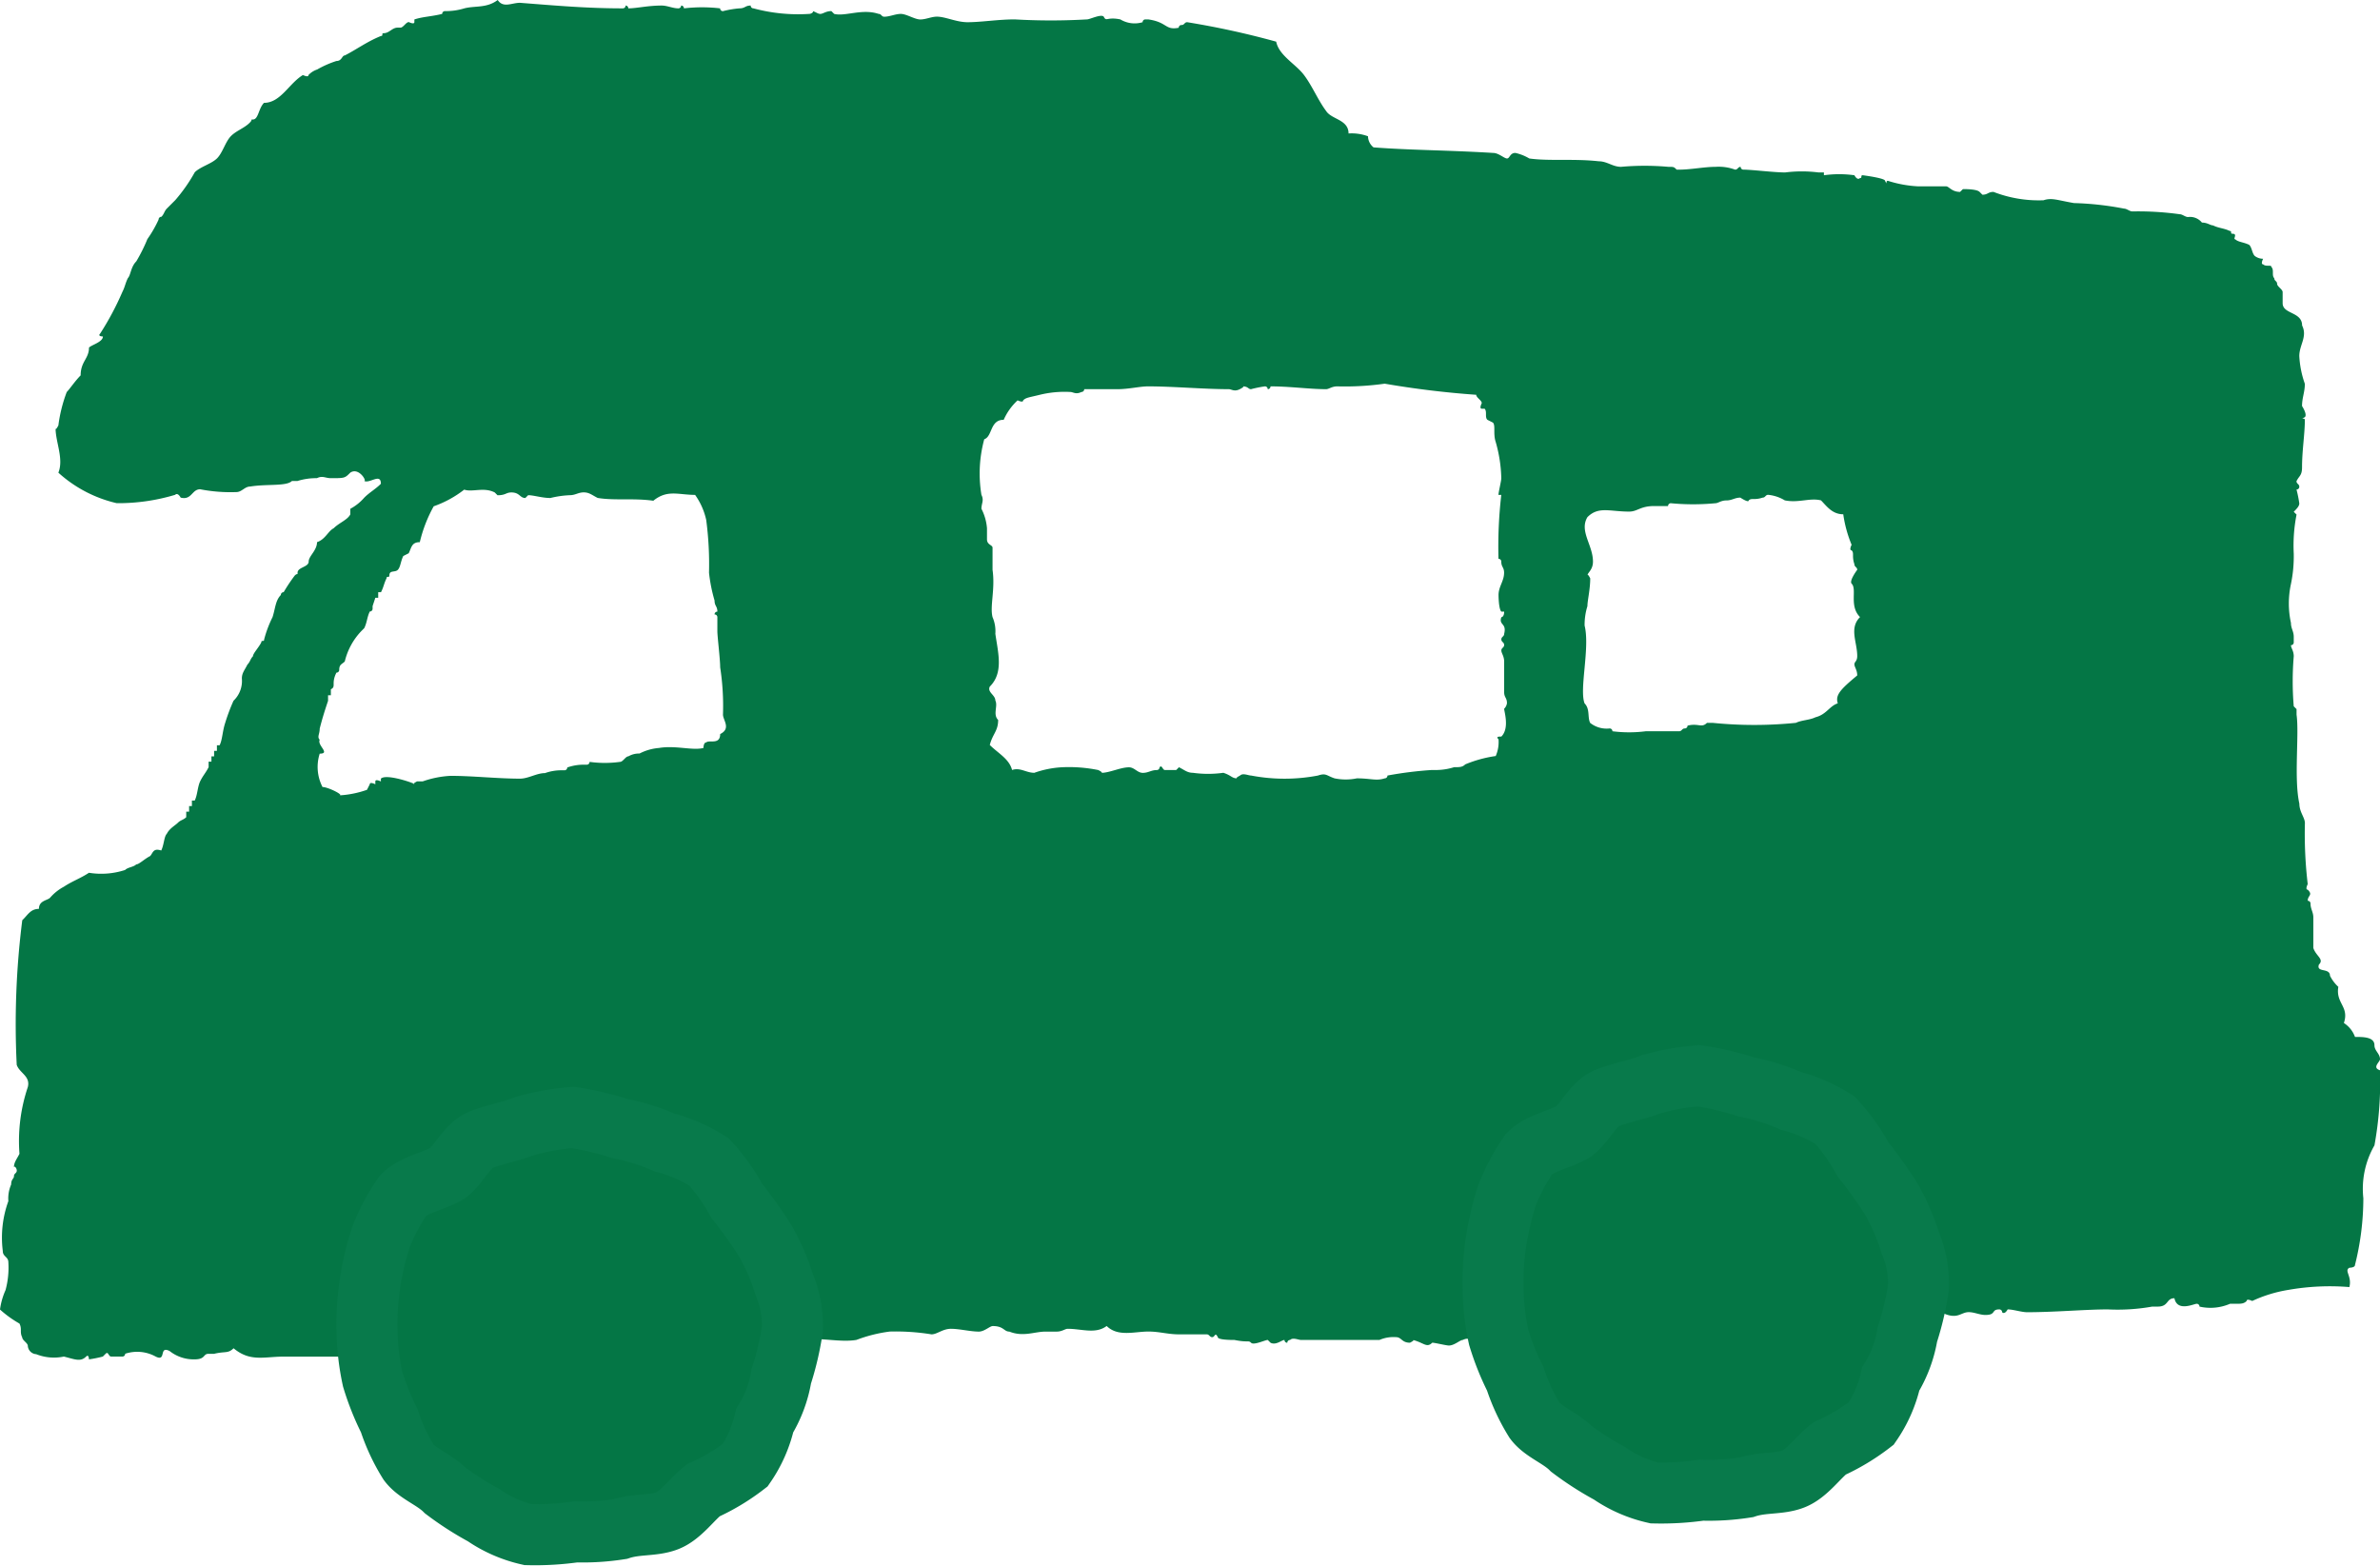 <svg xmlns="http://www.w3.org/2000/svg" width="39.016" height="25.669" viewBox="0 0 39.016 25.669">
  <g id="car_g" transform="translate(0 0.1)">
    <path id="パス_2104" data-name="パス 2104" d="M24.2,6.372c0,.046.091.091.091.137,0,0-.046.091,0,.091h.046c.046.046,0,.137.046.182l.091.046c.046.046,0,.182.046.319a2.309,2.309,0,0,1,.091.593c0,.046-.046.228-.046.273h.046a7.394,7.394,0,0,0-.046,1.048.045.045,0,0,1,.046.046c0,.091.046.091.046.182,0,.137-.091.228-.091.365,0,0,0,.228.046.273h.046c0,.091-.046.091-.046.091-.046.137.091.091.046.273,0,.046-.046.046-.046.091s.046.046.046.091-.046.046-.046.091.046.091.046.182v.5c0,.091.046.091.046.182a.159.159,0,0,1-.046.091c0,.046.091.319-.046.456-.046,0-.091,0-.046.046a.578.578,0,0,1-.046.273,2.055,2.055,0,0,0-.5.137c-.046.046-.091.046-.182.046a.994.994,0,0,1-.273.046h-.091a6.242,6.242,0,0,0-.729.091.045.045,0,0,1-.046.046c-.137.046-.228,0-.456,0a.905.905,0,0,1-.365,0c-.137-.046-.137-.091-.273-.046a2.918,2.918,0,0,1-1.094,0c-.046,0-.137-.046-.182,0,0,0-.091.046-.046.046-.091,0-.091-.046-.228-.091a1.813,1.813,0,0,1-.5,0c-.091,0-.137-.046-.228-.091l-.046.046H19.1c-.046,0-.046-.091-.091-.046a.045.045,0,0,1-.046.046c-.091,0-.137.046-.228.046s-.137-.091-.228-.091c-.137,0-.319.091-.456.091.046,0-.046-.046-.046-.046a2.408,2.408,0,0,0-.593-.046,1.619,1.619,0,0,0-.456.091c-.137,0-.228-.091-.365-.046-.046-.182-.228-.273-.365-.41.046-.182.137-.228.137-.41-.091-.091,0-.228-.046-.319,0-.091-.137-.137-.091-.228.228-.228.137-.547.091-.866a.578.578,0,0,0-.046-.273c-.046-.182.046-.456,0-.775V8.879c0-.046-.091-.046-.091-.137V8.56a.845.845,0,0,0-.091-.319c0-.091.046-.137,0-.228a2.136,2.136,0,0,1,.046-.912c.137-.046.091-.319.319-.319a.958.958,0,0,1,.228-.319s.091.046.091,0c.046-.046.091-.046.273-.091a1.709,1.709,0,0,1,.5-.046c.046,0,.091.046.182,0a.045.045,0,0,0,.046-.046h.547c.182,0,.365-.046.5-.046.41,0,.912.046,1.322.046.046,0,.091.046.182,0,0,0,.091-.046.046-.046.091,0,.091.046.137.046a1.974,1.974,0,0,1,.228-.046.045.045,0,0,1,.046.046.045.045,0,0,0,.046-.046c.319,0,.638.046.912.046.046,0,.091-.046.182-.046A4.687,4.687,0,0,0,22.7,6.19,15.087,15.087,0,0,0,24.2,6.372Zm5.925,5.059c-.137.046-.182.182-.365.228-.091.046-.228.046-.319.091a6.786,6.786,0,0,1-1.367,0h-.091c-.091.091-.137,0-.319.046a.045.045,0,0,1-.046.046c-.046,0-.046.046-.091.046h-.547a2.162,2.162,0,0,1-.547,0,.045.045,0,0,0-.046-.046.434.434,0,0,1-.319-.091c-.046-.091,0-.228-.091-.319-.091-.228.091-.912,0-1.276a1.027,1.027,0,0,1,.046-.319c0-.091.046-.273.046-.456,0,0-.046-.091-.046-.046,0-.046.091-.091.091-.228,0-.273-.228-.5-.091-.729.182-.182.365-.091.684-.091.137,0,.182-.091.41-.091h.228a.045.045,0,0,1,.046-.046,3.889,3.889,0,0,0,.729,0c.046,0,.091-.046.182-.046s.137-.046.228-.046c0,0,.137.091.137.046.046-.046.091,0,.228-.046.046,0,.046-.046.091-.046a.648.648,0,0,1,.273.091c.228.046.41-.046.593,0,.091.091.182.228.365.228a2.055,2.055,0,0,0,.137.5s-.046.091,0,.091c.046.046,0,.091.046.228,0,.046.046.046.046.091,0,0-.137.182-.091.228.091.091-.046.365.137.547-.182.182-.046.41-.046.638,0,.091-.046.091-.046.137s.046.091.046.182C30.173,11.2,30.082,11.295,30.128,11.431ZM11.395,8.013a1.126,1.126,0,0,1,.182.41,5.516,5.516,0,0,1,.046.866,2.623,2.623,0,0,0,.091.456c0,.091.046.091.046.182a.045.045,0,0,0-.046.046.045.045,0,0,1,.046.046v.228c0,.091.046.456.046.593a4.17,4.17,0,0,1,.046.775c0,.091.137.228-.046.319,0,.182-.182.091-.228.137-.046,0-.046.091-.046.091-.182.046-.456-.046-.729,0a.845.845,0,0,0-.319.091.345.345,0,0,0-.182.046c-.046,0-.091.091-.137.091a1.838,1.838,0,0,1-.5,0,.045.045,0,0,1-.046.046H9.572a.8.8,0,0,0-.273.046.045.045,0,0,1-.046.046H9.207a.8.8,0,0,0-.273.046c-.137,0-.273.091-.41.091-.365,0-.775-.046-1.139-.046a1.619,1.619,0,0,0-.456.091H6.837s-.091.046-.046.046-.456-.182-.547-.091v.046s-.091-.046-.091,0v.046s-.091-.046-.091,0l-.046.091a1.619,1.619,0,0,1-.456.091c.091,0-.182-.137-.273-.137a.717.717,0,0,1-.046-.547c.182,0-.046-.137,0-.228-.046-.046,0-.091,0-.182.046-.182.091-.319.137-.456v-.091h.046V11.2c.091-.046,0-.091.091-.273a.045.045,0,0,0,.046-.046c0-.091.046-.091.091-.137a1.087,1.087,0,0,1,.273-.5l.046-.046c.046-.091.046-.182.091-.273a.045.045,0,0,0,.046-.046V9.836L6.153,9.7H6.2V9.608h.046c.046-.091.046-.137.091-.228,0-.046.046,0,.046-.046,0-.091.091-.046.137-.091s.046-.137.091-.228L6.7,8.97c.046-.091.046-.182.182-.182A2.29,2.29,0,0,1,7.11,8.2a1.769,1.769,0,0,0,.5-.273c.137.046.319-.046.5.046l.046.046c.137,0,.137-.046.228-.046.137,0,.137.091.228.091l.046-.046c.091,0,.228.046.365.046a1.617,1.617,0,0,1,.319-.046c.091,0,.137-.046.228-.046s.137.046.228.091c.273.046.593,0,.912.046C10.939,7.922,11.121,8.013,11.395,8.013ZM38.514,21a3.93,3.93,0,0,0-1,.046,2.256,2.256,0,0,0-.593.182s-.091-.046-.091,0c-.046.046-.091.046-.182.046h-.091a.81.81,0,0,1-.5.046.045.045,0,0,0-.046-.046c-.046,0-.319.137-.365-.091-.137,0-.091.137-.273.137h-.091a3.243,3.243,0,0,1-.729.046c-.365,0-.866.046-1.322.046-.091,0-.228-.046-.319-.046,0,0-.046.091-.091.046a.045.045,0,0,0-.046-.046c-.137,0-.046.091-.228.091-.091,0-.182-.046-.273-.046-.137,0-.182.137-.456,0-.091.137-.319.091-.456.137a.627.627,0,0,1-.5.046c-.182.137-.273.365-.41.5l-.091.046a.607.607,0,0,1-.137.228c-.046.046-.091.091-.137.091-.046.046-.046.091-.091.137-.046,0-.091.091-.137.091,0,0-.091-.046-.091,0v.091s-.091-.046-.091,0v.091s-.091-.046-.091,0a.487.487,0,0,1-.228.137.159.159,0,0,0-.091.046c-.046.046-.137,0-.228.046-.046,0-.091.182-.273.137.046.182-.182.046-.182.182-.228.046-.547.046-.82.091a2.12,2.12,0,0,1-.547,0,.045.045,0,0,0-.046-.046c-.091,0-.137,0-.182.046-.228-.137-.365-.319-.729-.319-.046-.046-.046-.091-.091-.137s0-.046-.046-.046c-.091,0-.182-.137-.273-.137,0,0-.182-.091-.137-.228-.137,0-.137-.046-.228-.091-.046-.091-.046-.228-.137-.319l-.091-.046c0-.046.046-.137,0-.182,0-.046-.228-.091-.137-.273-.137,0-.182.091-.273.137-.182-.137-.365-.091-.593-.046a.045.045,0,0,1-.046.046c-.091,0-.137-.046-.228,0-.046,0-.137.091-.228.091-.046,0-.228-.046-.273-.046-.091.091-.137,0-.319-.046.046,0-.046.046-.046.046-.137,0-.137-.091-.228-.091a.578.578,0,0,0-.273.046H21.331c-.046,0-.137-.046-.182,0a.045.045,0,0,0-.046.046.045.045,0,0,1-.046-.046c-.046,0-.137.091-.228.046l-.046-.046c-.046,0-.228.091-.273.046s-.046,0-.273-.046c-.046,0-.273,0-.273-.046-.046-.091-.046,0-.091,0s-.046-.046-.091-.046h-.456c-.182,0-.319-.046-.5-.046-.228,0-.5.091-.684-.091-.182.137-.41.046-.638.046-.046,0-.091.046-.182.046h-.182c-.182,0-.365.091-.593,0-.091,0-.091-.091-.273-.091-.046,0-.137.091-.228.091-.137,0-.319-.046-.456-.046s-.228.091-.319.091a3.685,3.685,0,0,0-.684-.046,2.4,2.4,0,0,0-.547.137c-.273.046-.593-.046-.866,0,0,0-.137.091-.182.046-.137-.137-.137.046-.319.046-.137,0-.091.046-.273.046-.091.273-.046.593-.228.729l-.046.046c-.046.046-.046.137-.091.228-.046.046-.182.137-.273.228s-.228.182-.228.319c-.046,0-.091-.046-.182,0-.046,0-.137.137-.228.182a2.544,2.544,0,0,0-.365.228,1.12,1.12,0,0,0-.684.228c-.456-.137-.866.137-1.413,0-.046,0-.046-.046-.091-.046-.091,0-.182.046-.273.046a.045.045,0,0,0-.046-.046H8.022a.045.045,0,0,0-.046-.046c-.091,0-.137-.046-.228-.091l-.137-.046c-.046-.046-.137-.182-.182-.182-.137,0-.228-.273-.273-.41a2.106,2.106,0,0,0-.319-.319c0-.5-.456-.593-.456-1.094a2.569,2.569,0,0,0-.547.182H4.649c-.319,0-.547.091-.82-.137-.091.091-.137.046-.319.091H3.418c-.091,0-.046.091-.228.091a.636.636,0,0,1-.41-.137c-.182-.091-.046.182-.228.091a.627.627,0,0,0-.5-.046.045.045,0,0,1-.046.046H1.823c-.046,0-.046-.091-.091-.046l-.046.046a1.974,1.974,0,0,1-.228.046s0-.091-.046-.046c-.091.091-.182.046-.365,0A.788.788,0,0,1,.593,22.1a.146.146,0,0,1-.137-.137c0-.046-.091-.091-.091-.137-.046-.091,0-.137-.046-.228A1.8,1.8,0,0,1,0,21.368a1.159,1.159,0,0,1,.091-.319,1.405,1.405,0,0,0,.046-.456c0-.091-.091-.091-.091-.182a1.755,1.755,0,0,1,.091-.82.578.578,0,0,1,.046-.273c0-.091.046-.091.046-.137s.046-.046.046-.091S.228,19,.228,19.043c0-.091.046-.137.091-.228a2.777,2.777,0,0,1,.137-1.094c.046-.182-.137-.228-.182-.365a13.574,13.574,0,0,1,.091-2.37C.456,14.9.5,14.8.638,14.8c0-.137.137-.137.182-.182a.8.8,0,0,1,.228-.182c.137-.091.273-.137.41-.228a1.262,1.262,0,0,0,.593-.046c.046-.046.137-.046.182-.091.046,0,.137-.091.228-.137.046-.046.046-.137.182-.091.046-.091.046-.228.091-.273.046-.091.137-.137.182-.182s.091-.046.137-.091v-.091H3.1v-.091h.046v-.091h.046c.046-.091.046-.228.091-.319s.091-.137.137-.228v-.091h.046V12.3H3.51v-.091h.046v-.091H3.6c.046-.091.046-.228.091-.365a3.14,3.14,0,0,1,.137-.365.449.449,0,0,0,.137-.365c0-.091.046-.137.091-.228.046-.046.046-.091.091-.137,0-.046.091-.137.137-.228,0-.046.046,0,.046-.046a1.876,1.876,0,0,1,.137-.365c.046-.137.046-.273.137-.365a.045.045,0,0,1,.046-.046,2.792,2.792,0,0,1,.182-.273c.046-.046.046,0,.046-.046,0-.091.182-.091.182-.182s.137-.182.137-.319c.137-.046.182-.182.273-.228.091-.091.228-.137.273-.228V8.241a.8.8,0,0,0,.228-.182c.091-.091.182-.137.273-.228,0-.182-.182,0-.273-.046.046,0-.091-.228-.228-.137-.091.091-.091.091-.319.091-.091,0-.137-.046-.228,0a1.027,1.027,0,0,0-.319.046H4.786c-.091.091-.41.046-.684.091-.091,0-.137.091-.228.091a2.6,2.6,0,0,1-.593-.046c-.137,0-.137.182-.319.137,0,0-.046-.091-.091-.046a3.239,3.239,0,0,1-.957.137,2.14,2.14,0,0,1-.957-.5c.091-.228-.046-.5-.046-.729,0,.046.046-.046.046-.046a2.4,2.4,0,0,1,.137-.547c.046-.046.137-.182.228-.273,0-.228.137-.273.137-.456.046-.046.228-.091.228-.182,0,0-.091,0-.046-.046a4.645,4.645,0,0,0,.365-.684c.046-.091.046-.137.091-.228.046-.046.046-.182.137-.273a2.706,2.706,0,0,0,.182-.365A1.982,1.982,0,0,0,2.6,3.5a.045.045,0,0,1,.046-.046c.046-.046.046-.091.091-.137l.137-.137a2.673,2.673,0,0,0,.319-.456c.091-.091.273-.137.365-.228s.137-.273.228-.365S4.011,2,4.1,1.905c.046-.046,0-.046.046-.046.091,0,.091-.182.182-.273.273,0,.41-.319.638-.456,0,0,.091.046.091,0A.35.35,0,0,1,5.2,1.039,1.654,1.654,0,0,1,5.515.9c.091,0,.091-.091.137-.091.182-.091.365-.228.593-.319.046,0,0-.046.046-.046.091,0,.137-.091.228-.091h.046c.046,0,.091-.091.137-.091,0,0,.091.046.091,0V.219c.137-.046.273-.046.456-.091A.045.045,0,0,1,7.293.082,1.027,1.027,0,0,0,7.612.037c.182-.046.365,0,.547-.137.091.137.228.046.365.046.593.046,1.094.091,1.686.091a.045.045,0,0,0,.046-.046A.045.045,0,0,1,10.3.037c.137,0,.319-.046.547-.046.091,0,.182.046.273.046a.045.045,0,0,0,.046-.046.045.045,0,0,1,.046.046,2.568,2.568,0,0,1,.593,0,.045.045,0,0,0,.046.046,1.612,1.612,0,0,1,.273-.046c.091,0,.091-.046.182-.046a.045.045,0,0,0,.046.046,2.81,2.81,0,0,0,.912.091c.046,0,.091-.046.046-.046.046,0,.091.046.137.046s.091-.046.182-.046l.046.046c.182.046.456-.091.729,0,.046,0,.046.046.091.046.091,0,.182-.046.273-.046s.228.091.319.091.182-.046.273-.046c.137,0,.319.091.5.091.228,0,.5-.046.775-.046a10.27,10.27,0,0,0,1.185,0c.046,0,.228-.091.273-.046.046.091.046,0,.273.046a.451.451,0,0,0,.365.046.045.045,0,0,1,.046-.046h.046c.319.046.273.182.5.137A.045.045,0,0,1,19.371.31c.046,0,.046-.046.091-.046a13.7,13.7,0,0,1,1.459.319c.046.228.319.365.456.547s.228.41.365.593c.091.137.365.137.365.365a.776.776,0,0,1,.319.046.237.237,0,0,0,.091.182c.593.046,1.231.046,1.96.091.091,0,.182.091.228.091s.046-.091.137-.091a.77.77,0,0,1,.228.091c.319.046.729,0,1.139.046.137,0,.228.091.365.091a4.365,4.365,0,0,1,.775,0c.091,0,.091,0,.137.046h.046c.182,0,.41-.046.593-.046a.776.776,0,0,1,.319.046c.046,0,.046-.046.091-.046a.045.045,0,0,0,.046.046c.137,0,.5.046.684.046a2.188,2.188,0,0,1,.547,0H29.9v.046a1.813,1.813,0,0,1,.5,0s.046.091.091.046c.046,0,0-.046.046-.046,0,0,.365.046.365.091.046.091,0,0,.046,0a1.938,1.938,0,0,0,.5.091h.456c.046,0,.091.091.228.091L32.179,3c.046,0,.228,0,.273.046l.046.046c.091,0,.091-.046.182-.046a2.049,2.049,0,0,0,.82.137c.137-.046.228,0,.5.046a5.022,5.022,0,0,1,.82.091c.046,0,.091.046.137.046a4.969,4.969,0,0,1,.775.046c.046,0,.091.046.137.046a.251.251,0,0,1,.228.091c.091,0,.137.046.182.046.091.046.182.046.273.091.046,0,0,.046.046.046.091,0,0,.091.046.091.046.046.137.046.228.091.046.046.046.137.091.182a.225.225,0,0,0,.137.046s-.046.091,0,.091c.046.046.137,0,.137.046.046.046,0,.137.046.182,0,.046.046.046.046.091s.091.091.091.137v.182c0,.182.319.137.319.365.091.182-.046.319-.046.5a1.619,1.619,0,0,0,.091.456c0,.137-.046.228-.046.365,0,0,.091.137.046.182-.091.046,0,0,0,.046,0,.228-.046.5-.046.775,0,.137-.046.137-.091.228,0,.046.046.046.046.091a.045.045,0,0,1-.046.046,1.974,1.974,0,0,1,.046.228c0,.046-.046.091-.091.137l.046.046a2.608,2.608,0,0,0-.046.638,2.237,2.237,0,0,1-.046.5,1.5,1.5,0,0,0,0,.638c0,.091.046.137.046.228v.091a.045.045,0,0,1-.046.046c0,.046.046.091.046.182a4.931,4.931,0,0,0,0,.82l.046.046v.091c.046.319-.046,1.048.046,1.459,0,.137.091.228.091.319a7.057,7.057,0,0,0,.046,1s-.046.091,0,.091c.091.091,0,.091,0,.182a.045.045,0,0,1,.046.046c0,.091.046.137.046.228v.5c.046.137.182.182.091.273-.046.137.182.046.182.182a.629.629,0,0,0,.137.182c-.046.273.182.319.091.593a.455.455,0,0,1,.182.228c.137,0,.319,0,.319.137,0,.091.091.137.091.228,0,.046-.137.137,0,.182a5.809,5.809,0,0,1-.091,1.231,1.425,1.425,0,0,0-.182.866,4.5,4.5,0,0,1-.137,1.094c0,.046-.091.046-.091.046C38.423,20.73,38.56,20.821,38.514,21ZM29.672,18.5a.045.045,0,0,1-.046-.046c-.046-.046-.091-.046-.137-.091s-.046-.091-.091-.137l-.091-.046c-.046,0,0-.046-.046-.046-.046-.046-.046-.091-.091-.137s-.091-.046-.137-.091c-.046,0-.046-.091-.091-.137a.784.784,0,0,0-.638-.046h-.5c-.091,0-.091.091-.182.091s-.182-.046-.273-.046c-.046.137-.182.182-.273.228-.182,0-.273.137-.456.137-.046.091-.137.137-.182.273-.137.046-.228.046-.319.137,0,.137-.228.228-.228.365s-.091.091-.137.228a.045.045,0,0,1-.046.046c-.046.046,0,.228-.046.319s-.091.137-.137.228v.228a.045.045,0,0,1-.046.046.574.574,0,0,0,0,.547.276.276,0,0,0-.137.273.945.945,0,0,1,.091.273c0,.091.091.137.091.228a.045.045,0,0,0,.046.046c.046.091.046.319.091.41,0,.046.137.137.137.182a1.105,1.105,0,0,0,.273.456.167.167,0,0,0,.137.046c.046.046.046.137.091.182s.182.046.273.091v.046s.182.091.137.046H26.8c.091.046.137.091.228.137a1.587,1.587,0,0,0,.912.046,2.044,2.044,0,0,1,.5-.046.35.35,0,0,0,.137-.091h.091c.046-.046.046-.091.137-.091s.137-.091.182-.137h.091V22.6h.091c.182-.046.319-.228.41-.273.046-.046.182-.046.182-.091a.388.388,0,0,1,.137-.228c.091-.137.137-.046.182-.273,0-.091.137-.091.182-.137.091-.091.046-.182.182-.182a3.554,3.554,0,0,0,.137-1,1.143,1.143,0,0,1-.091-.82.916.916,0,0,1-.182-.365c-.046-.046-.046,0-.046-.091s-.046-.046-.091-.046V19h-.046s.046-.091,0-.091c-.046-.046-.182-.046-.228-.091s0-.182-.046-.228C29.718,18.5,29.718,18.5,29.672,18.5ZM11.714,19.818c-.046-.091-.046-.182-.091-.228-.091-.137-.365-.273-.5-.41-.046-.046-.046-.091-.091-.137a1.208,1.208,0,0,0-.273-.228,1.517,1.517,0,0,0-.273-.137,3.829,3.829,0,0,0-.638-.182,4.249,4.249,0,0,0-.638-.091c-.091,0-.091.046-.182.046-.182,0-.182,0-.273.046a.345.345,0,0,0-.182.046.994.994,0,0,1-.228.182c-.046.046-.137,0-.182.046s-.091.091-.137.091-.091.091-.137.091A.274.274,0,0,0,7.7,19c-.046.046-.046.182-.091.228,0,0-.091-.046-.091,0a.375.375,0,0,0-.182.273c0,.091-.137.091-.182.137a1,1,0,0,1-.137.228l-.046.046a7.831,7.831,0,0,0-.182.82c-.046.091-.091.137-.137.228a1.048,1.048,0,0,0-.091.638c0,.137.091.182.091.228a.411.411,0,0,0,.046.228.629.629,0,0,0,.137.182v.091c.091.137.273.319.273.41a.045.045,0,0,0,.046.046,1.7,1.7,0,0,0,.5.593c.046.046.091.046.137.091.046,0,.046.091.091.137a.167.167,0,0,0,.137.046c0,.091.091,0,.182,0s.137.046.228.091a2.219,2.219,0,0,0,.547.046,1.322,1.322,0,0,0,.5-.137.159.159,0,0,1,.091.046c.091,0,.182-.091.228-.091s.137.046.182,0c0,0,.091-.091.137-.091.046-.046.091,0,.182-.046.046,0,.091-.091.137-.091.046-.046.137,0,.182-.046a.994.994,0,0,0,.228-.182c.091-.091.228-.091.273-.137s.091-.046.137-.091v-.091c.091-.091.273-.137.273-.228s.137-.137.137-.228a.045.045,0,0,1,.046-.046c.046-.046,0-.137,0-.228a.045.045,0,0,0,.046-.046s-.046-.091-.046-.046c.046-.137.137-.228.137-.319,0-.046-.046-.091-.046-.182s.046-.091.091-.137c0-.137.046-.319.046-.456,0-.091-.046-.137-.046-.228s.091-.091.091-.228c-.137-.091-.046-.319-.228-.365C11.9,19.955,11.759,19.909,11.714,19.818Z" transform="translate(0)" fill="#047645" fill-rule="evenodd"/>
    <g id="グループ_426" data-name="グループ 426" transform="translate(6.016 18.223)">
      <path id="パス_2105" data-name="パス 2105" d="M20.174,43.564a4.768,4.768,0,0,1-.182.775,2.014,2.014,0,0,1-.273.729,2.094,2.094,0,0,1-.319.729,3.4,3.4,0,0,1-.684.41c-.182.137-.365.41-.593.5s-.5.046-.775.137a3.921,3.921,0,0,1-.729.046,4.687,4.687,0,0,1-.775.046,2.094,2.094,0,0,1-.729-.319,5.007,5.007,0,0,1-.638-.41c-.182-.182-.456-.273-.593-.456a3.142,3.142,0,0,1-.319-.684,4.277,4.277,0,0,1-.273-.684,4.014,4.014,0,0,1-.091-.775,4.422,4.422,0,0,1,.046-.775,4.768,4.768,0,0,1,.182-.775,3.256,3.256,0,0,1,.365-.684c.182-.182.5-.228.729-.365.182-.137.319-.456.547-.547s.5-.137.729-.228a3.913,3.913,0,0,1,.775-.137,4.768,4.768,0,0,1,.775.182,3.416,3.416,0,0,1,.729.228,2.541,2.541,0,0,1,.729.319,3.235,3.235,0,0,1,.456.638,7.733,7.733,0,0,1,.456.638,3.528,3.528,0,0,1,.319.729A1.736,1.736,0,0,1,20.174,43.564Z" transform="translate(-13.2 -40.1)" fill="#047645" fill-rule="evenodd"/>
      <path id="パス_2106" data-name="パス 2106" d="M20.174,43.564a4.768,4.768,0,0,1-.182.775,2.014,2.014,0,0,1-.273.729,2.094,2.094,0,0,1-.319.729,3.4,3.4,0,0,1-.684.41c-.182.137-.365.41-.593.5s-.5.046-.775.137a3.921,3.921,0,0,1-.729.046,4.687,4.687,0,0,1-.775.046,2.094,2.094,0,0,1-.729-.319,5.007,5.007,0,0,1-.638-.41c-.182-.182-.456-.273-.593-.456a3.142,3.142,0,0,1-.319-.684,4.277,4.277,0,0,1-.273-.684,4.014,4.014,0,0,1-.091-.775,4.422,4.422,0,0,1,.046-.775,4.768,4.768,0,0,1,.182-.775,3.256,3.256,0,0,1,.365-.684c.182-.182.5-.228.729-.365.182-.137.319-.456.547-.547s.5-.137.729-.228a3.913,3.913,0,0,1,.775-.137,4.768,4.768,0,0,1,.775.182,3.416,3.416,0,0,1,.729.228,2.541,2.541,0,0,1,.729.319,3.235,3.235,0,0,1,.456.638,7.733,7.733,0,0,1,.456.638,3.528,3.528,0,0,1,.319.729A1.736,1.736,0,0,1,20.174,43.564Z" transform="translate(-13.2 -40.1)" fill="none" stroke="#087a4b" stroke-miterlimit="10" stroke-width="1"/>
    </g>
    <g id="グループ_427" data-name="グループ 427" transform="translate(24.476 17.539)">
      <path id="パス_2107" data-name="パス 2107" d="M60.674,42.064a4.768,4.768,0,0,1-.182.775,2.014,2.014,0,0,1-.273.729,2.094,2.094,0,0,1-.319.729,3.4,3.4,0,0,1-.684.41c-.182.137-.365.41-.593.5s-.5.046-.775.137a3.921,3.921,0,0,1-.729.046,4.687,4.687,0,0,1-.775.046,2.094,2.094,0,0,1-.729-.319,5.007,5.007,0,0,1-.638-.41c-.182-.182-.456-.273-.593-.456a3.142,3.142,0,0,1-.319-.684,4.277,4.277,0,0,1-.273-.684,4.014,4.014,0,0,1-.091-.775,4.422,4.422,0,0,1,.046-.775,4.768,4.768,0,0,1,.182-.775,3.256,3.256,0,0,1,.365-.684c.182-.182.5-.228.729-.365.182-.137.319-.456.547-.547s.5-.137.729-.228a3.913,3.913,0,0,1,.775-.137,4.769,4.769,0,0,1,.775.182,3.415,3.415,0,0,1,.729.228,2.541,2.541,0,0,1,.729.319,3.235,3.235,0,0,1,.456.638,7.733,7.733,0,0,1,.456.638,3.528,3.528,0,0,1,.319.729A1.736,1.736,0,0,1,60.674,42.064Z" transform="translate(-53.7 -38.6)" fill="#047645" fill-rule="evenodd"/>
      <path id="パス_2108" data-name="パス 2108" d="M60.674,42.064a4.768,4.768,0,0,1-.182.775,2.014,2.014,0,0,1-.273.729,2.094,2.094,0,0,1-.319.729,3.4,3.4,0,0,1-.684.41c-.182.137-.365.41-.593.5s-.5.046-.775.137a3.921,3.921,0,0,1-.729.046,4.687,4.687,0,0,1-.775.046,2.094,2.094,0,0,1-.729-.319,5.007,5.007,0,0,1-.638-.41c-.182-.182-.456-.273-.593-.456a3.142,3.142,0,0,1-.319-.684,4.277,4.277,0,0,1-.273-.684,4.014,4.014,0,0,1-.091-.775,4.422,4.422,0,0,1,.046-.775,4.768,4.768,0,0,1,.182-.775,3.256,3.256,0,0,1,.365-.684c.182-.182.5-.228.729-.365.182-.137.319-.456.547-.547s.5-.137.729-.228a3.913,3.913,0,0,1,.775-.137,4.769,4.769,0,0,1,.775.182,3.415,3.415,0,0,1,.729.228,2.541,2.541,0,0,1,.729.319,3.235,3.235,0,0,1,.456.638,7.733,7.733,0,0,1,.456.638,3.528,3.528,0,0,1,.319.729A1.736,1.736,0,0,1,60.674,42.064Z" transform="translate(-53.7 -38.6)" fill="none" stroke="#087a4b" stroke-miterlimit="10" stroke-width="1"/>
    </g>
  </g>
</svg>
